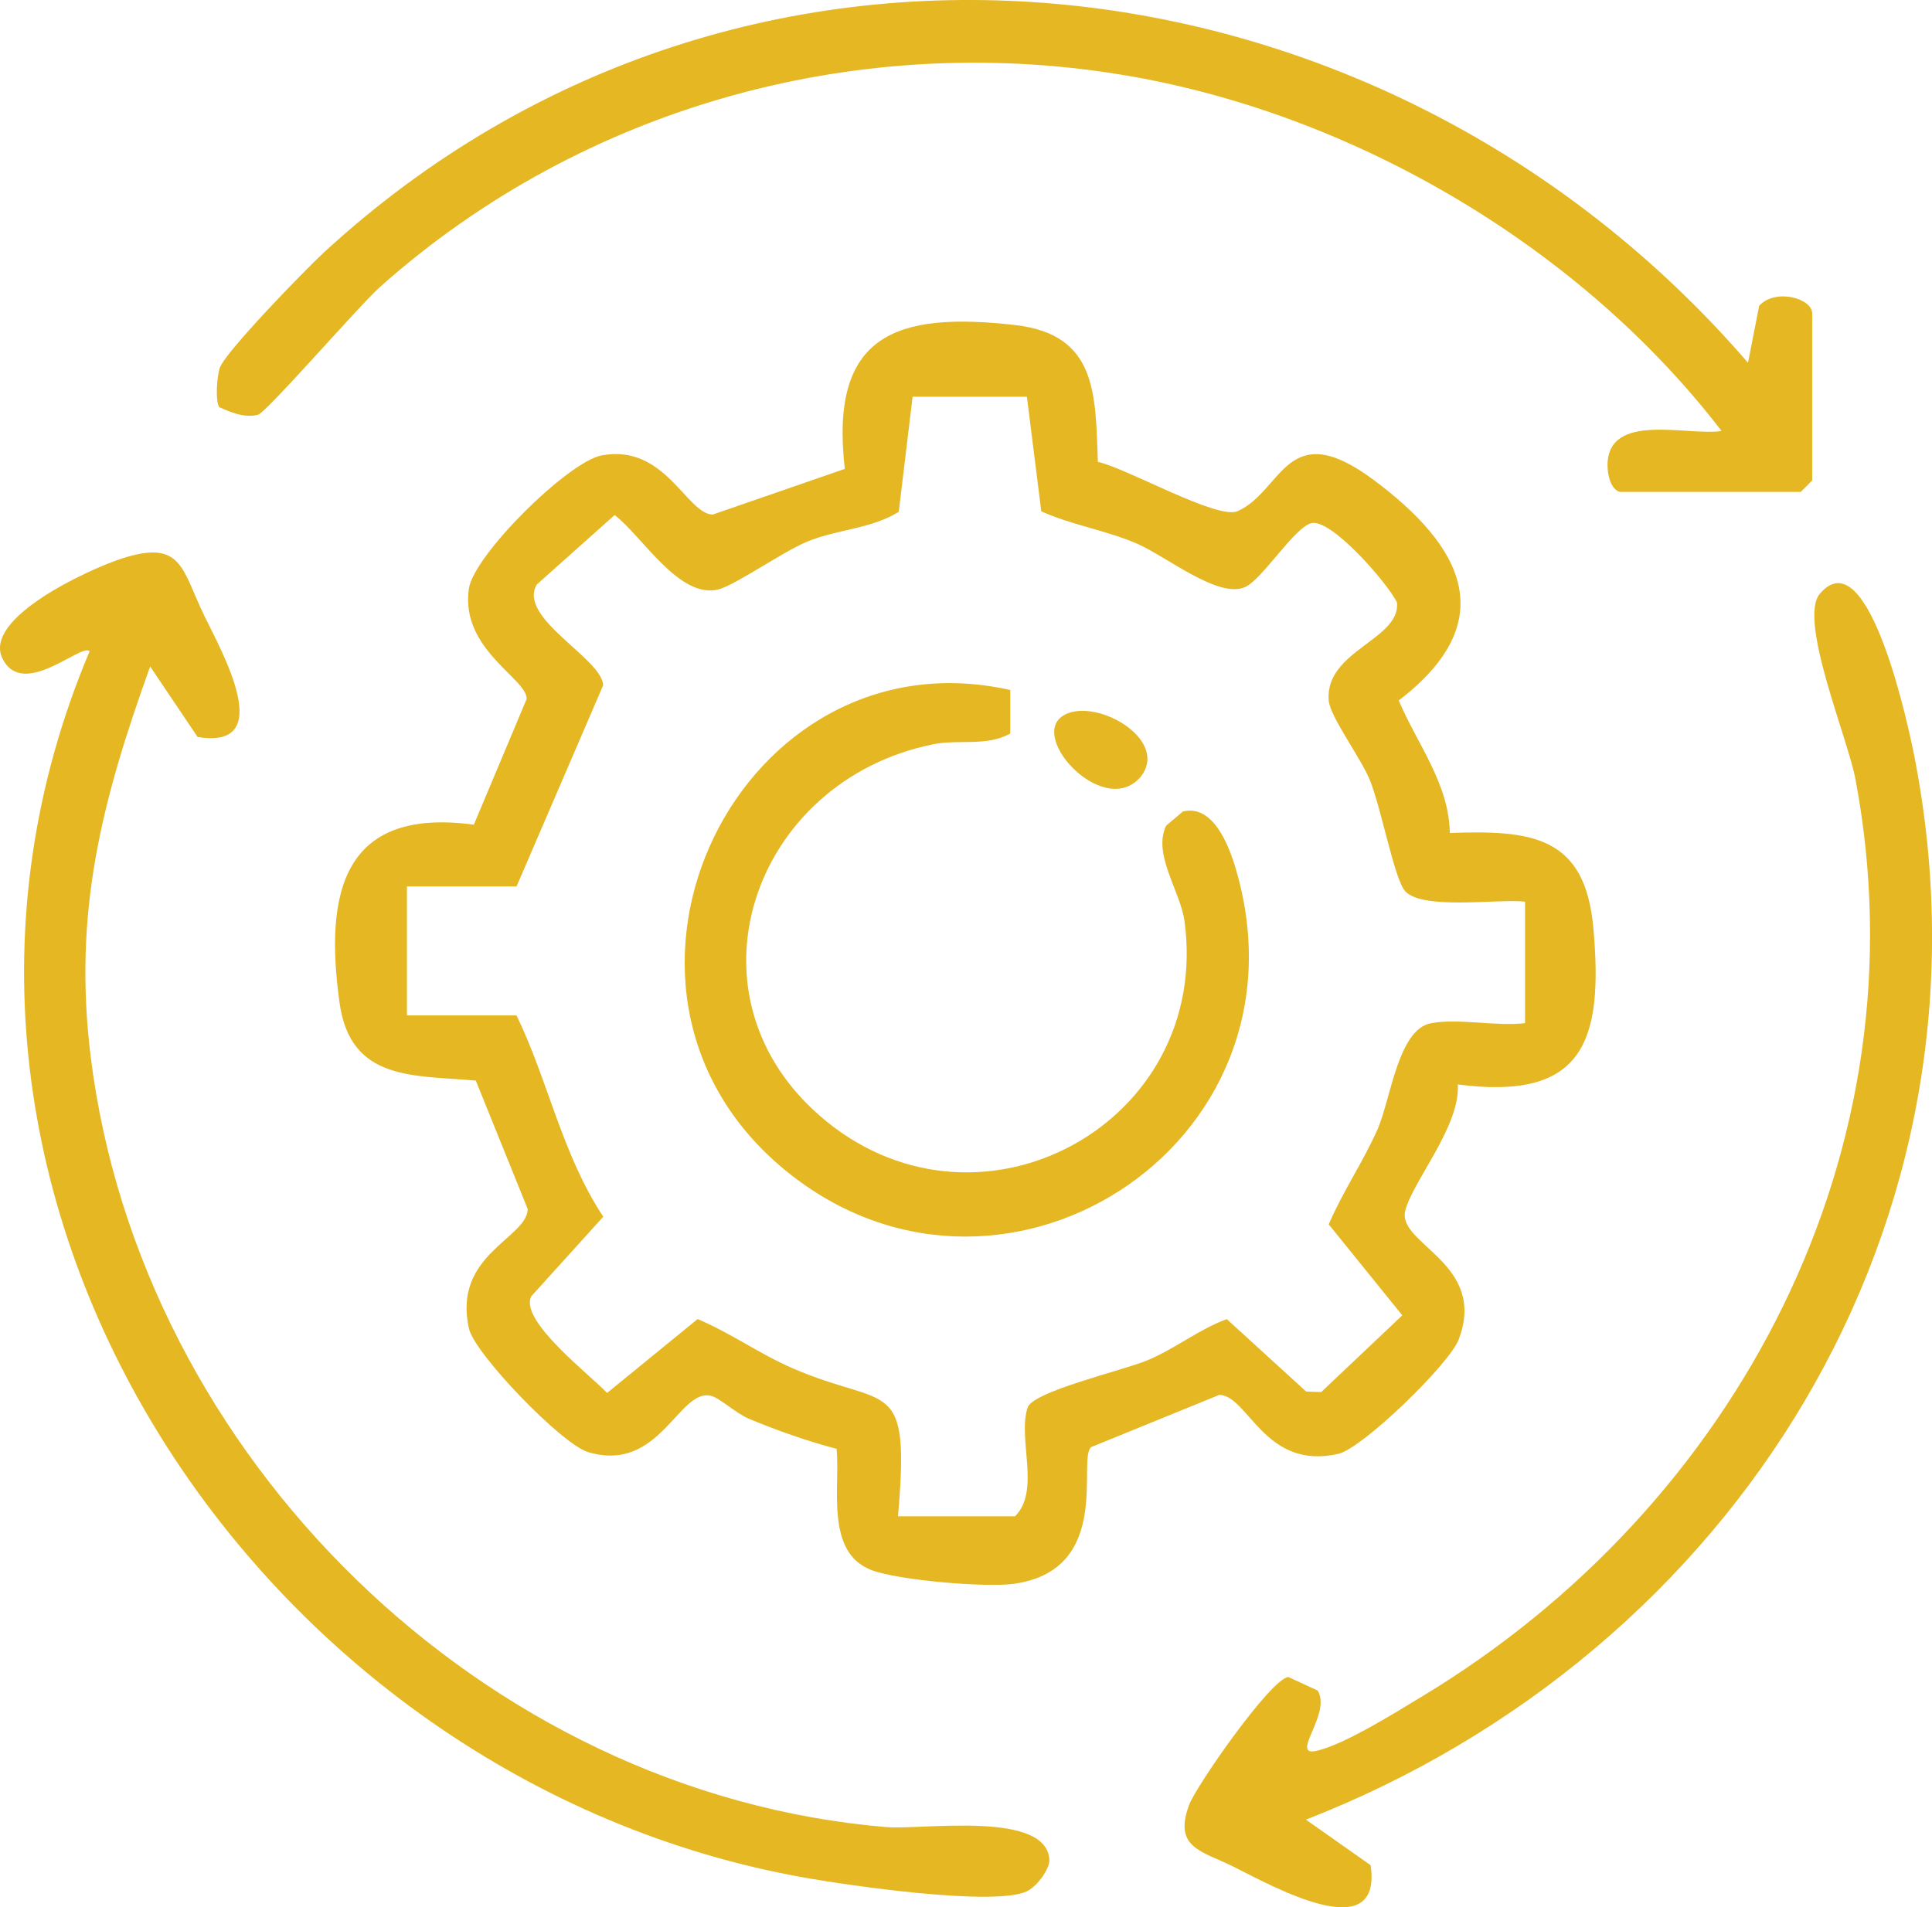 <svg width="79" height="78" viewBox="0 0 79 78" fill="none" xmlns="http://www.w3.org/2000/svg">
<g clip-path="url(#clip0_79_12402)">
<path d="M59.283 34.065C62.608 33.95 64.814 34.165 65.152 37.944C65.567 42.561 64.777 45.026 59.609 44.35C59.723 46.044 57.759 48.316 57.461 49.515C57.12 50.888 60.836 51.653 59.646 54.782C59.258 55.797 55.708 59.233 54.725 59.457C51.704 60.145 51.053 57.073 49.857 57.045L44.627 59.177C44.019 59.607 45.553 64.177 41.482 64.768C40.32 64.936 36.676 64.625 35.603 64.198C33.735 63.451 34.361 60.805 34.209 59.252C32.988 58.931 31.805 58.511 30.639 58.029C30.088 57.798 29.437 57.176 29.078 57.085C27.752 56.752 26.989 60.27 24.042 59.383C22.967 59.059 19.41 55.367 19.177 54.337C18.493 51.305 21.551 50.651 21.579 49.446L19.456 44.192C16.947 43.965 14.341 44.232 13.888 41.032C13.25 36.497 14.028 33.004 19.376 33.726L21.532 28.593C21.604 27.784 18.812 26.573 19.171 24.079C19.37 22.7 23.231 18.884 24.597 18.625C27.197 18.134 28.074 21.022 29.143 21.044L34.544 19.176C33.912 13.679 36.632 12.736 41.506 13.293C44.868 13.679 44.788 16.11 44.893 18.89C46.086 19.148 49.789 21.274 50.61 20.904C52.472 20.064 52.596 16.96 56.191 19.643C59.785 22.327 61.452 25.384 57.195 28.646C57.945 30.423 59.255 32.048 59.283 34.069V34.065ZM21.12 36.251H16.64V41.527H21.12C22.413 44.185 22.977 47.205 24.668 49.758L21.721 53.017C21.226 54.019 24.166 56.254 24.823 56.967L28.526 53.944C29.874 54.514 31.055 55.367 32.4 55.952C36.307 57.655 37.227 56.17 36.719 62.01H41.506C42.563 60.958 41.596 58.819 42.021 57.562C42.244 56.902 45.882 56.058 46.901 55.638C48.06 55.158 48.996 54.377 50.164 53.947L53.408 56.908L54.025 56.93L57.34 53.792L54.332 50.072C54.908 48.724 55.735 47.526 56.33 46.181C56.866 44.967 57.161 42.109 58.506 41.848C59.627 41.633 61.173 41.985 62.36 41.842V36.876C61.3 36.736 57.957 37.272 57.393 36.36C56.962 35.666 56.467 33.029 56.02 31.918C55.655 31.002 54.375 29.306 54.329 28.633C54.189 26.598 57.272 26.162 57.124 24.637C56.708 23.805 54.412 21.184 53.616 21.396C52.922 21.58 51.63 23.675 50.92 24.005C49.839 24.509 47.694 22.756 46.505 22.239C45.228 21.682 43.843 21.483 42.578 20.91L41.99 16.225H37.317L36.75 20.932C35.619 21.633 34.255 21.639 33.016 22.146C32.015 22.557 30.066 23.93 29.378 24.104C27.776 24.512 26.258 21.922 25.133 21.063L21.948 23.905C21.145 25.281 24.637 26.934 24.662 28.029L21.117 36.263L21.12 36.251Z" fill="#E5B722"/>
<path d="M6.142 27.251C4.165 32.745 2.981 37.296 3.706 43.192C5.723 59.588 19.8 73.362 36.264 74.723C37.714 74.841 42.913 74.016 42.91 76.123C42.845 76.569 42.343 77.191 41.968 77.356C40.608 77.966 34.72 77.11 32.96 76.799C10.501 72.855 -5.636 48.64 3.666 26.631C3.325 26.289 0.948 28.611 0.105 26.939C-0.737 25.268 3.697 23.254 4.986 22.84C7.462 22.043 7.431 23.285 8.354 25.181C9.098 26.706 11.329 30.678 8.078 30.137L6.138 27.254L6.142 27.251Z" fill="#E5B722"/>
<path d="M66.224 20.113C65.853 19.998 65.732 19.403 65.732 19.026C65.741 16.819 69.029 17.843 70.395 17.625C64.678 10.18 55.581 4.788 46.356 3.141C35.337 1.177 23.922 4.274 15.552 11.723C14.694 12.486 10.898 16.872 10.548 16.962C10.012 17.103 9.448 16.869 8.964 16.651C8.797 16.384 8.871 15.403 8.983 15.054C9.191 14.41 12.503 11.008 13.237 10.332C30.46 -5.538 56.594 -2.415 71.477 14.836L71.932 12.508C72.583 11.783 74.101 12.19 74.101 12.822V19.649L73.636 20.116H66.221L66.224 20.113Z" fill="#E5B722"/>
<path d="M53.402 74.418L56.045 76.279C56.544 79.694 51.974 77.104 50.415 76.329C49.135 75.694 47.967 75.569 48.627 73.804C48.918 73.026 51.967 68.649 52.68 68.584L53.879 69.135C54.465 70.084 52.699 71.865 53.845 71.6C54.992 71.336 57.071 70.028 58.134 69.387C71.033 61.614 78.749 47.036 75.864 31.836C75.551 30.186 73.522 25.343 74.411 24.287C76.425 21.897 78.095 29.99 78.284 30.958C82.002 50.025 70.919 67.582 53.405 74.414L53.402 74.418Z" fill="#E5B722"/>
<path d="M41.311 28.225V29.999C40.332 30.538 39.217 30.23 38.191 30.432C30.723 31.911 27.643 40.857 33.794 45.86C40.168 51.046 49.547 45.9 48.435 37.67C48.271 36.453 47.118 34.927 47.685 33.766L48.37 33.187C49.616 32.885 50.257 34.597 50.539 35.556C53.864 46.912 40.732 55.18 31.941 47.718C23.15 40.256 30.28 25.735 41.311 28.219V28.225Z" fill="#E5B722"/>
<path d="M43.716 29.153C45.116 28.679 47.797 30.339 46.635 31.777C45.082 33.576 41.736 29.825 43.716 29.153Z" fill="#E5B722"/>
</g>
<defs>
<clipPath id="clip0_79_12402">
<rect width="79" height="78" fill="white"/>
</clipPath>
</defs>
</svg>
